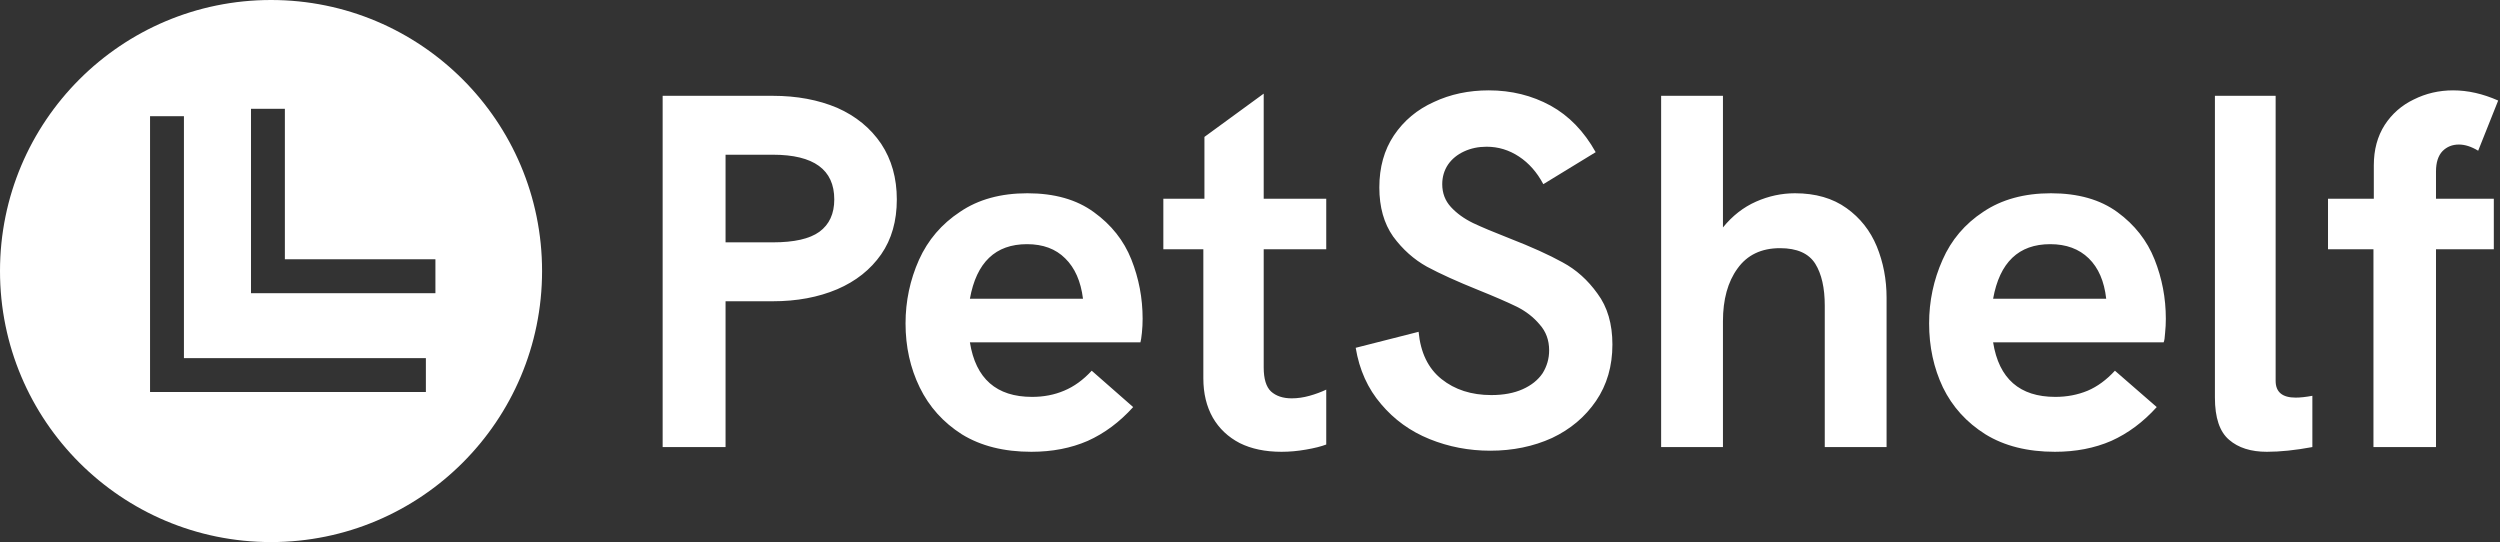 <svg data-v-423bf9ae="" xmlns="http://www.w3.org/2000/svg" viewBox="0 0 415 90" height="40" width="184.444" class="iconLeft"><rect x="0" y="0" width="415" height="90" fill="#333333" stroke="none"/><!----><!----><!----><g data-v-423bf9ae="" id="89ef91d1-0ada-4300-bd87-d073f261fa74" fill="white" transform="matrix(6.036,0,0,6.036,102.515,-1.901)"><path d="M1.24 12.61L1.24 2.95L4.27 2.95Q5.26 2.95 6.04 3.28Q6.81 3.62 7.25 4.27Q7.68 4.92 7.68 5.80L7.68 5.80Q7.68 6.69 7.25 7.31Q6.81 7.94 6.04 8.27Q5.26 8.60 4.27 8.60L4.27 8.60L2.97 8.60L2.97 12.61L1.24 12.61ZM2.97 6.98L4.27 6.98Q5.15 6.98 5.55 6.69Q5.96 6.39 5.96 5.80L5.96 5.80Q5.96 4.57 4.27 4.57L4.27 4.57L2.97 4.57L2.97 6.98ZM11.38 12.74Q10.25 12.74 9.47 12.26Q8.70 11.77 8.31 10.97Q7.92 10.17 7.92 9.21L7.92 9.21Q7.92 8.29 8.29 7.46Q8.66 6.64 9.42 6.14Q10.17 5.63 11.27 5.63L11.27 5.63Q12.39 5.63 13.10 6.15Q13.82 6.67 14.13 7.45Q14.44 8.23 14.44 9.08L14.44 9.08Q14.44 9.28 14.42 9.47Q14.40 9.66 14.38 9.73L14.38 9.73L9.69 9.73Q9.93 11.23 11.40 11.23L11.40 11.23Q11.88 11.23 12.28 11.06Q12.69 10.89 13.04 10.51L13.04 10.51L14.18 11.51Q13.62 12.13 12.93 12.44Q12.24 12.74 11.38 12.74L11.38 12.74ZM9.69 8.53L12.80 8.53Q12.71 7.81 12.31 7.42Q11.92 7.03 11.26 7.03L11.26 7.03Q9.96 7.03 9.69 8.53L9.69 8.53ZM18.26 12.74Q17.59 12.74 17.11 12.50Q16.63 12.25 16.37 11.80Q16.11 11.34 16.11 10.72L16.11 10.72L16.11 7.17L15.01 7.17L15.01 5.78L16.14 5.78L16.14 4.08L17.77 2.89L17.77 5.78L19.49 5.78L19.49 7.17L17.77 7.17L17.77 10.42Q17.77 10.89 17.97 11.08Q18.18 11.27 18.54 11.27L18.54 11.27Q18.78 11.27 19.03 11.20Q19.28 11.13 19.49 11.03L19.49 11.03L19.49 12.54Q19.28 12.62 18.93 12.68Q18.59 12.74 18.26 12.74L18.26 12.74ZM24.00 12.71Q23.12 12.71 22.33 12.39Q21.54 12.07 21.00 11.43Q20.45 10.79 20.30 9.88L20.30 9.88L22.03 9.44Q22.11 10.30 22.66 10.74Q23.21 11.18 24.03 11.18L24.03 11.18Q24.53 11.18 24.89 11.02Q25.25 10.86 25.44 10.58Q25.62 10.29 25.62 9.95L25.62 9.95Q25.62 9.53 25.36 9.24Q25.11 8.94 24.73 8.75Q24.34 8.56 23.67 8.29L23.67 8.29Q22.80 7.94 22.26 7.65Q21.72 7.35 21.33 6.82Q20.95 6.28 20.95 5.47L20.95 5.47Q20.95 4.64 21.35 4.04Q21.76 3.43 22.45 3.12Q23.13 2.80 23.96 2.80L23.96 2.80Q24.89 2.80 25.66 3.22Q26.42 3.64 26.90 4.50L26.90 4.50L25.46 5.38Q25.20 4.89 24.79 4.62Q24.38 4.35 23.90 4.35L23.90 4.35Q23.56 4.35 23.28 4.48Q23.00 4.61 22.84 4.84Q22.68 5.08 22.68 5.38L22.68 5.38Q22.68 5.75 22.92 6.01Q23.16 6.27 23.53 6.45Q23.89 6.62 24.53 6.87L24.53 6.87Q25.43 7.22 25.99 7.53Q26.55 7.83 26.95 8.39Q27.36 8.94 27.36 9.79L27.36 9.79Q27.36 10.68 26.91 11.34Q26.46 12.00 25.70 12.36Q24.93 12.71 24.00 12.71L24.00 12.71ZM28.70 12.61L28.70 2.95L30.40 2.95L30.40 6.57Q30.79 6.09 31.31 5.86Q31.83 5.63 32.38 5.63L32.38 5.63Q33.23 5.63 33.80 6.04Q34.36 6.44 34.63 7.09Q34.90 7.75 34.90 8.50L34.90 8.50L34.90 12.61L33.20 12.61L33.20 8.72Q33.20 7.99 32.94 7.57Q32.67 7.14 31.97 7.14L31.97 7.14Q31.20 7.14 30.80 7.70Q30.40 8.25 30.40 9.15L30.40 9.15L30.40 12.61L28.70 12.61ZM39.53 12.74Q38.40 12.74 37.62 12.26Q36.84 11.77 36.45 10.97Q36.07 10.17 36.07 9.21L36.07 9.21Q36.07 8.29 36.44 7.46Q36.80 6.64 37.56 6.14Q38.32 5.63 39.42 5.63L39.42 5.63Q40.54 5.63 41.25 6.15Q41.96 6.67 42.27 7.45Q42.58 8.23 42.58 9.08L42.58 9.08Q42.58 9.28 42.56 9.47Q42.55 9.66 42.52 9.73L42.52 9.73L37.83 9.73Q38.07 11.23 39.54 11.23L39.54 11.23Q40.02 11.23 40.43 11.06Q40.83 10.89 41.18 10.51L41.18 10.51L42.33 11.51Q41.77 12.13 41.08 12.44Q40.39 12.74 39.53 12.74L39.53 12.74ZM37.83 8.53L40.94 8.53Q40.86 7.81 40.46 7.42Q40.06 7.03 39.40 7.03L39.40 7.03Q38.10 7.03 37.83 8.53L37.83 8.53ZM45.36 12.74Q44.70 12.74 44.32 12.41Q43.93 12.08 43.93 11.25L43.93 11.25L43.93 2.95L45.60 2.95L45.60 10.79Q45.60 11.25 46.15 11.25L46.15 11.25Q46.34 11.25 46.61 11.20L46.61 11.20L46.61 12.61Q45.91 12.74 45.36 12.74L45.36 12.74ZM48.29 12.61L48.29 7.17L47.04 7.17L47.04 5.78L48.30 5.78L48.30 4.86Q48.30 4.22 48.60 3.75Q48.90 3.29 49.40 3.05Q49.90 2.80 50.48 2.80L50.48 2.80Q51.09 2.80 51.72 3.08L51.72 3.08L51.17 4.46Q50.89 4.29 50.64 4.29L50.64 4.29Q50.37 4.29 50.19 4.47Q50.01 4.66 50.01 5.03L50.01 5.03L50.01 5.78L51.60 5.78L51.60 7.17L50.01 7.17L50.01 12.61L48.29 12.61Z"></path></g><!----><g data-v-423bf9ae="" id="38a21f2f-febd-4a28-a567-91a09d97a9f5" transform="matrix(2.812,0,0,2.812,0,0)" stroke="none" fill="white"><path d="M16 32c8.837 0 16-7.163 16-16S24.837 0 16 0 0 7.163 0 16s7.163 16 16 16zM14.817 6.421h2v8.886h8.887v2H14.817V6.421zm-5.959.437h2v14.283h14.283v2H8.858V6.858z"></path></g><!----></svg>
